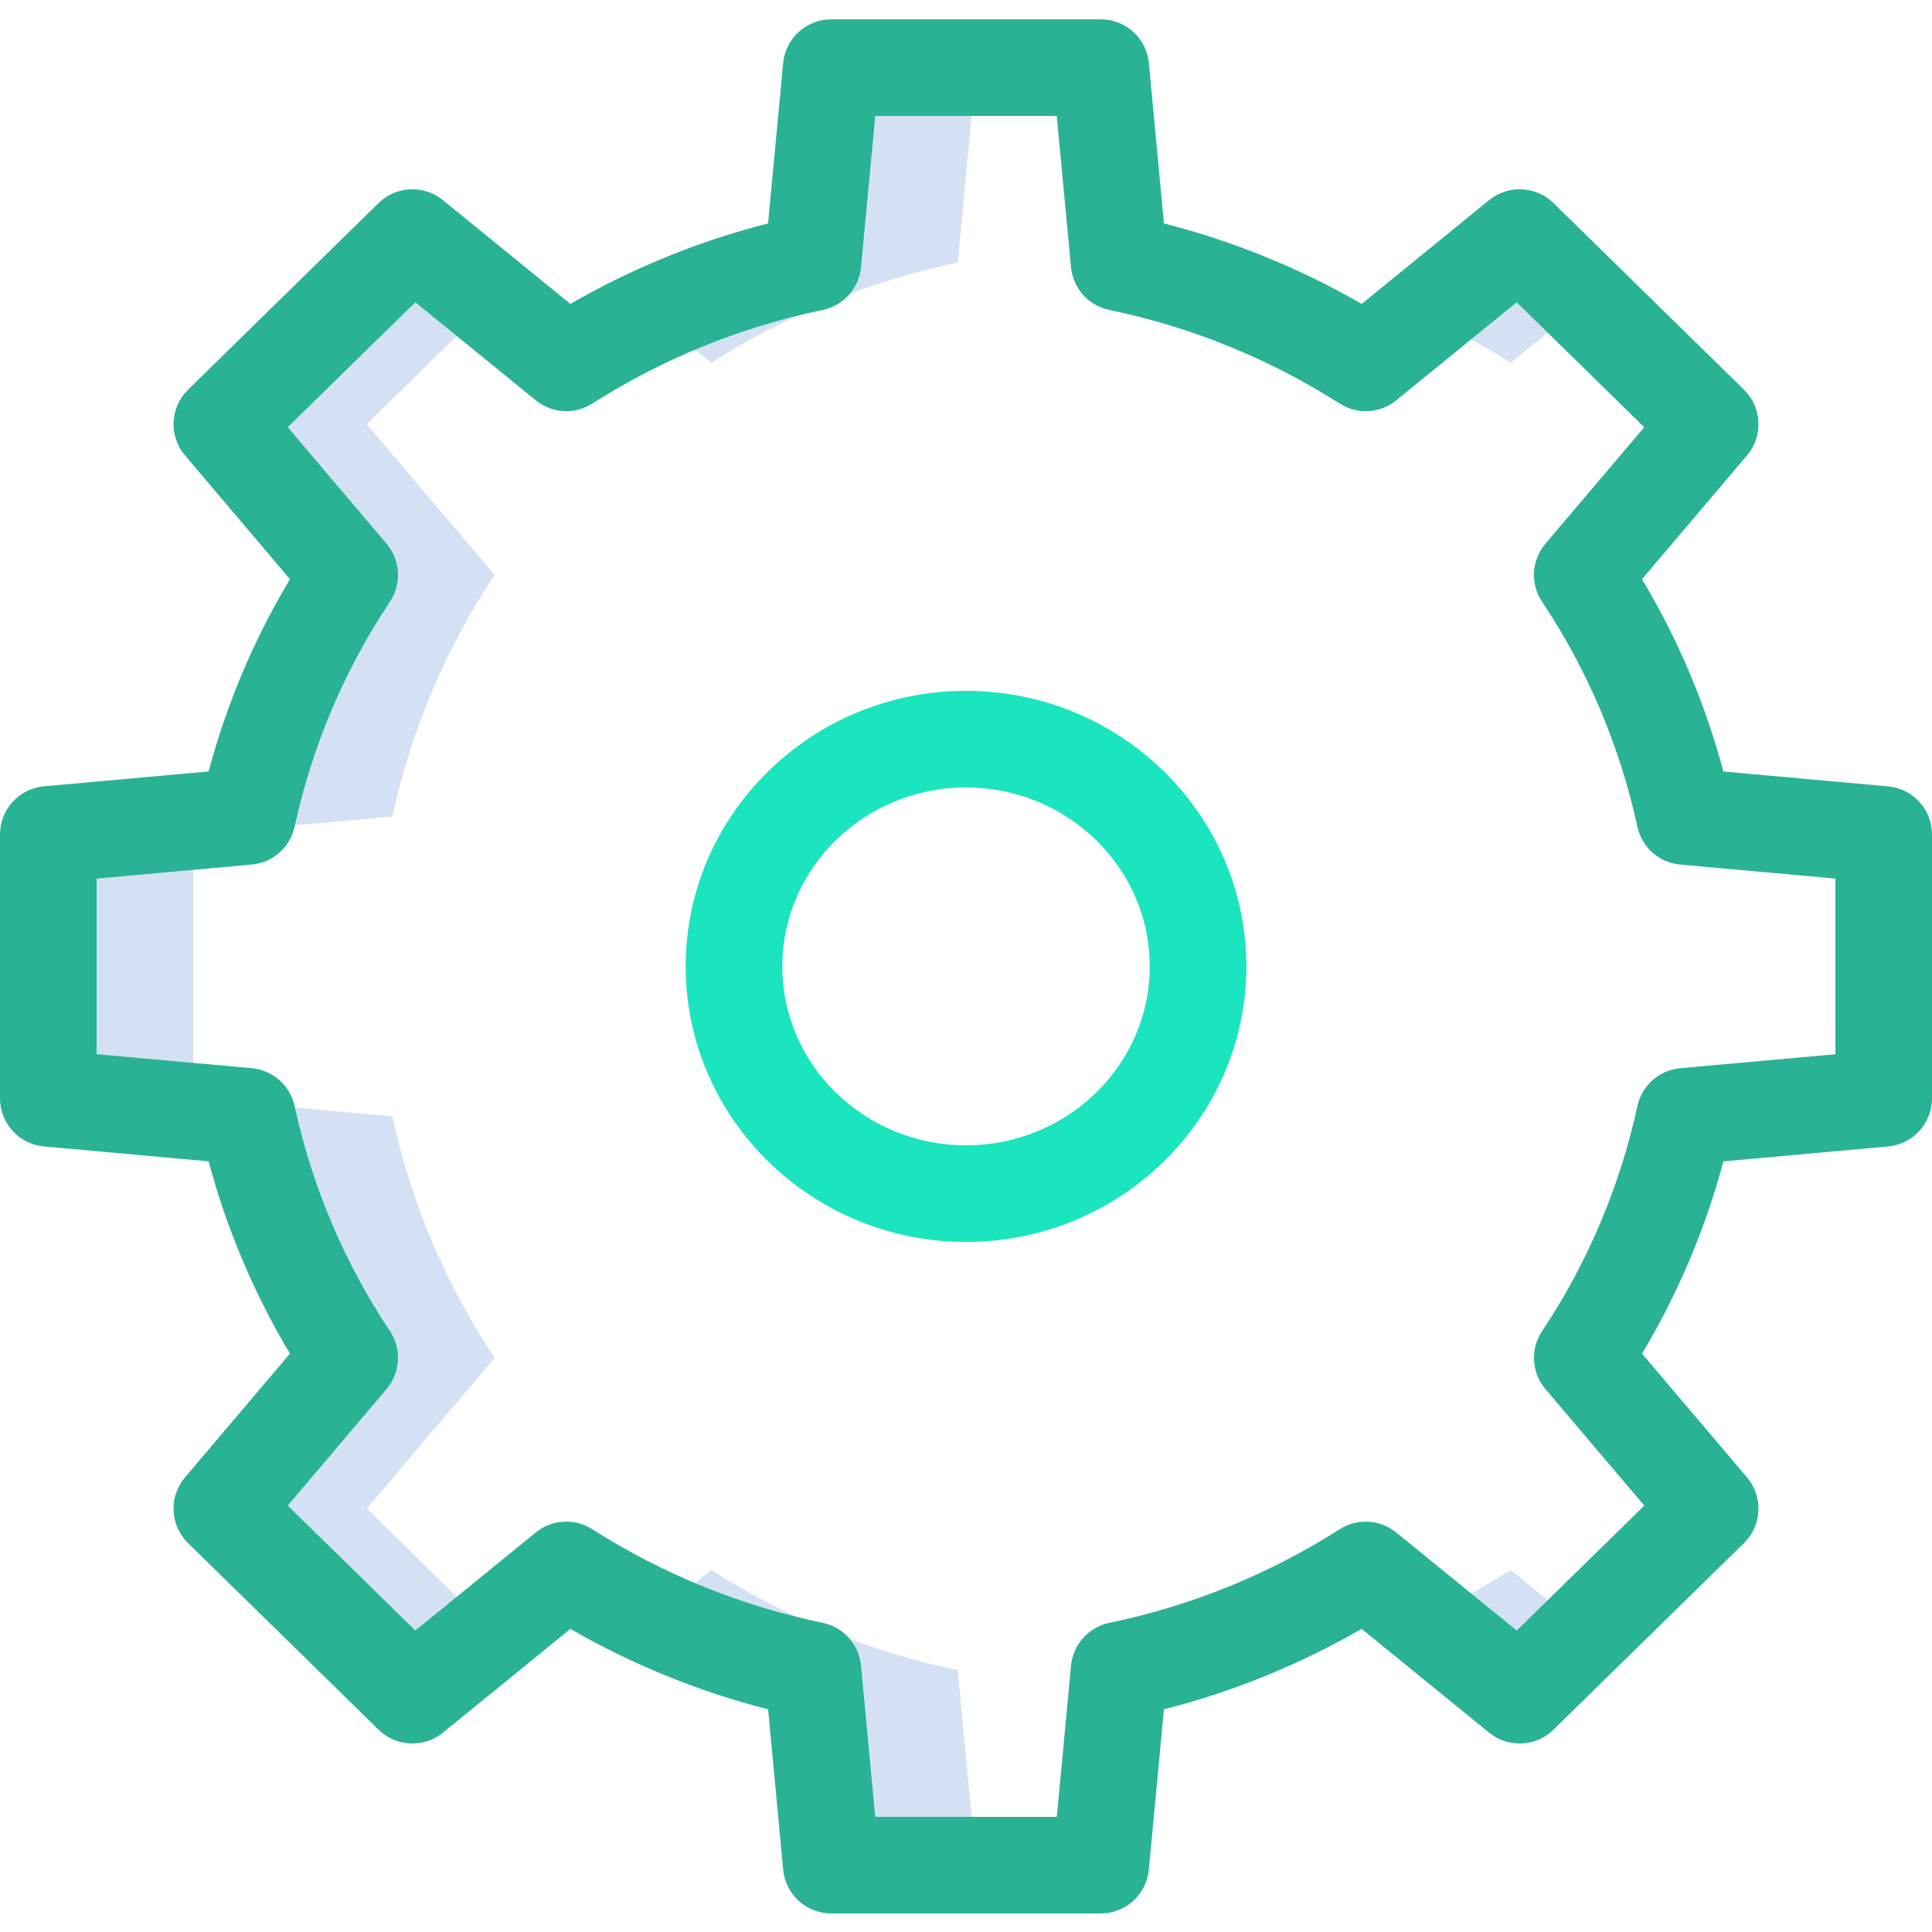 <svg width="40" height="40" viewBox="0 0 40 40" fill="none" xmlns="http://www.w3.org/2000/svg">
<g clip-path="url(#clip0)">
<path d="M7.593 31.234L10.241 28.113C9.229 26.593 8.511 24.897 8.123 23.113L4 22.74V17.276L8.123 16.904C8.511 15.119 9.229 13.423 10.241 11.903L7.593 8.782L10.176 6.252L8.537 4.919L4.593 8.782L7.241 11.903C6.229 13.423 5.511 15.119 5.123 16.903L1 17.276V22.74L5.123 23.113C5.511 24.897 6.229 26.593 7.241 28.112L4.593 31.233L8.537 35.098L10.176 33.764L7.593 31.234Z" fill="#D4E1F4"/>
<path d="M31.276 7.512L32.824 6.252L31.462 4.919L29.481 6.531C30.1 6.818 30.7 7.145 31.276 7.512Z" fill="#D4E1F4"/>
<path d="M14.724 7.512C16.286 6.517 18.016 5.814 19.83 5.438L20.21 1.4H17.21L16.83 5.438C15.688 5.675 14.577 6.042 13.519 6.532L14.724 7.512Z" fill="#D4E1F4"/>
<path d="M31.276 32.504C30.7 32.87 30.1 33.198 29.481 33.484L31.462 35.098L32.824 33.764L31.276 32.504Z" fill="#D4E1F4"/>
<path d="M14.724 32.504L13.519 33.484C14.577 33.974 15.688 34.341 16.83 34.578L17.21 38.615H20.21L19.83 34.578C18.016 34.201 16.286 33.499 14.724 32.504Z" fill="#D4E1F4"/>
<path d="M20 25.713C16.8 25.713 14.196 23.154 14.196 20.008C14.196 16.863 16.8 14.303 20 14.303C23.2 14.303 25.804 16.863 25.804 20.008C25.804 23.154 23.2 25.713 20 25.713ZM20 16.303C17.902 16.303 16.196 17.965 16.196 20.008C16.196 22.051 17.902 23.713 20 23.713C22.098 23.713 23.804 22.051 23.804 20.008C23.804 17.965 22.098 16.303 20 16.303Z" fill="#1AE5BE"/>
<path d="M22.79 39.616H17.211C16.695 39.616 16.264 39.223 16.215 38.71L15.903 35.39C14.469 35.024 13.092 34.464 11.81 33.724L9.17 35.873C8.775 36.194 8.202 36.168 7.839 35.812L3.893 31.948C3.518 31.581 3.491 30.987 3.83 30.587L6.003 28.025C5.26 26.783 4.693 25.443 4.319 24.044L0.91 23.736C0.395 23.689 0 23.258 0 22.74V17.276C0 16.759 0.395 16.327 0.91 16.28L4.319 15.972C4.693 14.573 5.26 13.233 6.003 11.991L3.83 9.429C3.491 9.029 3.518 8.435 3.893 8.068L7.838 4.204C8.201 3.848 8.774 3.822 9.169 4.143L11.809 6.292C13.091 5.552 14.468 4.992 15.902 4.626L16.214 1.306C16.263 0.793 16.694 0.4 17.21 0.4H22.79C23.306 0.4 23.737 0.793 23.786 1.306L24.098 4.626C25.532 4.992 26.91 5.552 28.192 6.292L30.831 4.143C31.226 3.822 31.799 3.848 32.163 4.204L36.107 8.068C36.482 8.435 36.51 9.029 36.17 9.429L33.996 11.991C34.74 13.234 35.307 14.573 35.681 15.973L39.09 16.281C39.605 16.327 40 16.759 40 17.277V22.74C40 23.258 39.605 23.69 39.09 23.736L35.681 24.045C35.307 25.443 34.74 26.784 33.996 28.026L36.17 30.587C36.509 30.987 36.482 31.581 36.107 31.948L32.162 35.812C31.799 36.168 31.226 36.194 30.831 35.873L28.191 33.724C26.909 34.464 25.532 35.024 24.098 35.39L23.785 38.71C23.737 39.223 23.306 39.616 22.79 39.616ZM18.121 37.616H21.88L22.175 34.484C22.216 34.048 22.537 33.689 22.968 33.599C24.662 33.248 26.28 32.591 27.739 31.66C28.103 31.429 28.573 31.457 28.908 31.729L31.402 33.759L34.043 31.172L31.997 28.76C31.709 28.421 31.68 27.931 31.927 27.56C32.87 26.144 33.539 24.564 33.9 22.901C33.992 22.474 34.352 22.156 34.787 22.116L38 21.827V18.19L34.787 17.9C34.351 17.861 33.992 17.543 33.9 17.115C33.539 15.452 32.87 13.872 31.926 12.456C31.68 12.085 31.708 11.596 31.997 11.256L34.042 8.845L31.401 6.258L28.907 8.288C28.573 8.56 28.102 8.588 27.738 8.356C26.279 7.426 24.662 6.768 22.967 6.417C22.537 6.328 22.215 5.969 22.174 5.532L21.879 2.401H18.121L17.826 5.532C17.784 5.969 17.463 6.328 17.033 6.417C15.338 6.768 13.721 7.426 12.261 8.356C11.898 8.588 11.427 8.56 11.093 8.288L8.599 6.258L5.957 8.845L8.003 11.256C8.291 11.596 8.32 12.085 8.074 12.456C7.13 13.872 6.461 15.452 6.1 17.115C6.007 17.542 5.648 17.86 5.213 17.899L2 18.19V21.826L5.213 22.116C5.648 22.155 6.008 22.474 6.1 22.901C6.461 24.564 7.13 26.144 8.074 27.56C8.32 27.931 8.291 28.42 8.003 28.76L5.957 31.171L8.599 33.758L11.093 31.728C11.427 31.456 11.898 31.429 12.261 31.66C13.721 32.591 15.338 33.248 17.033 33.599C17.463 33.688 17.784 34.047 17.826 34.484L18.121 37.616Z" fill="#29B294"/>
</g>
<defs>
<clipPath id="clip0">
<rect width="40" height="40" fill="white"/>
</clipPath>
</defs>
</svg>
